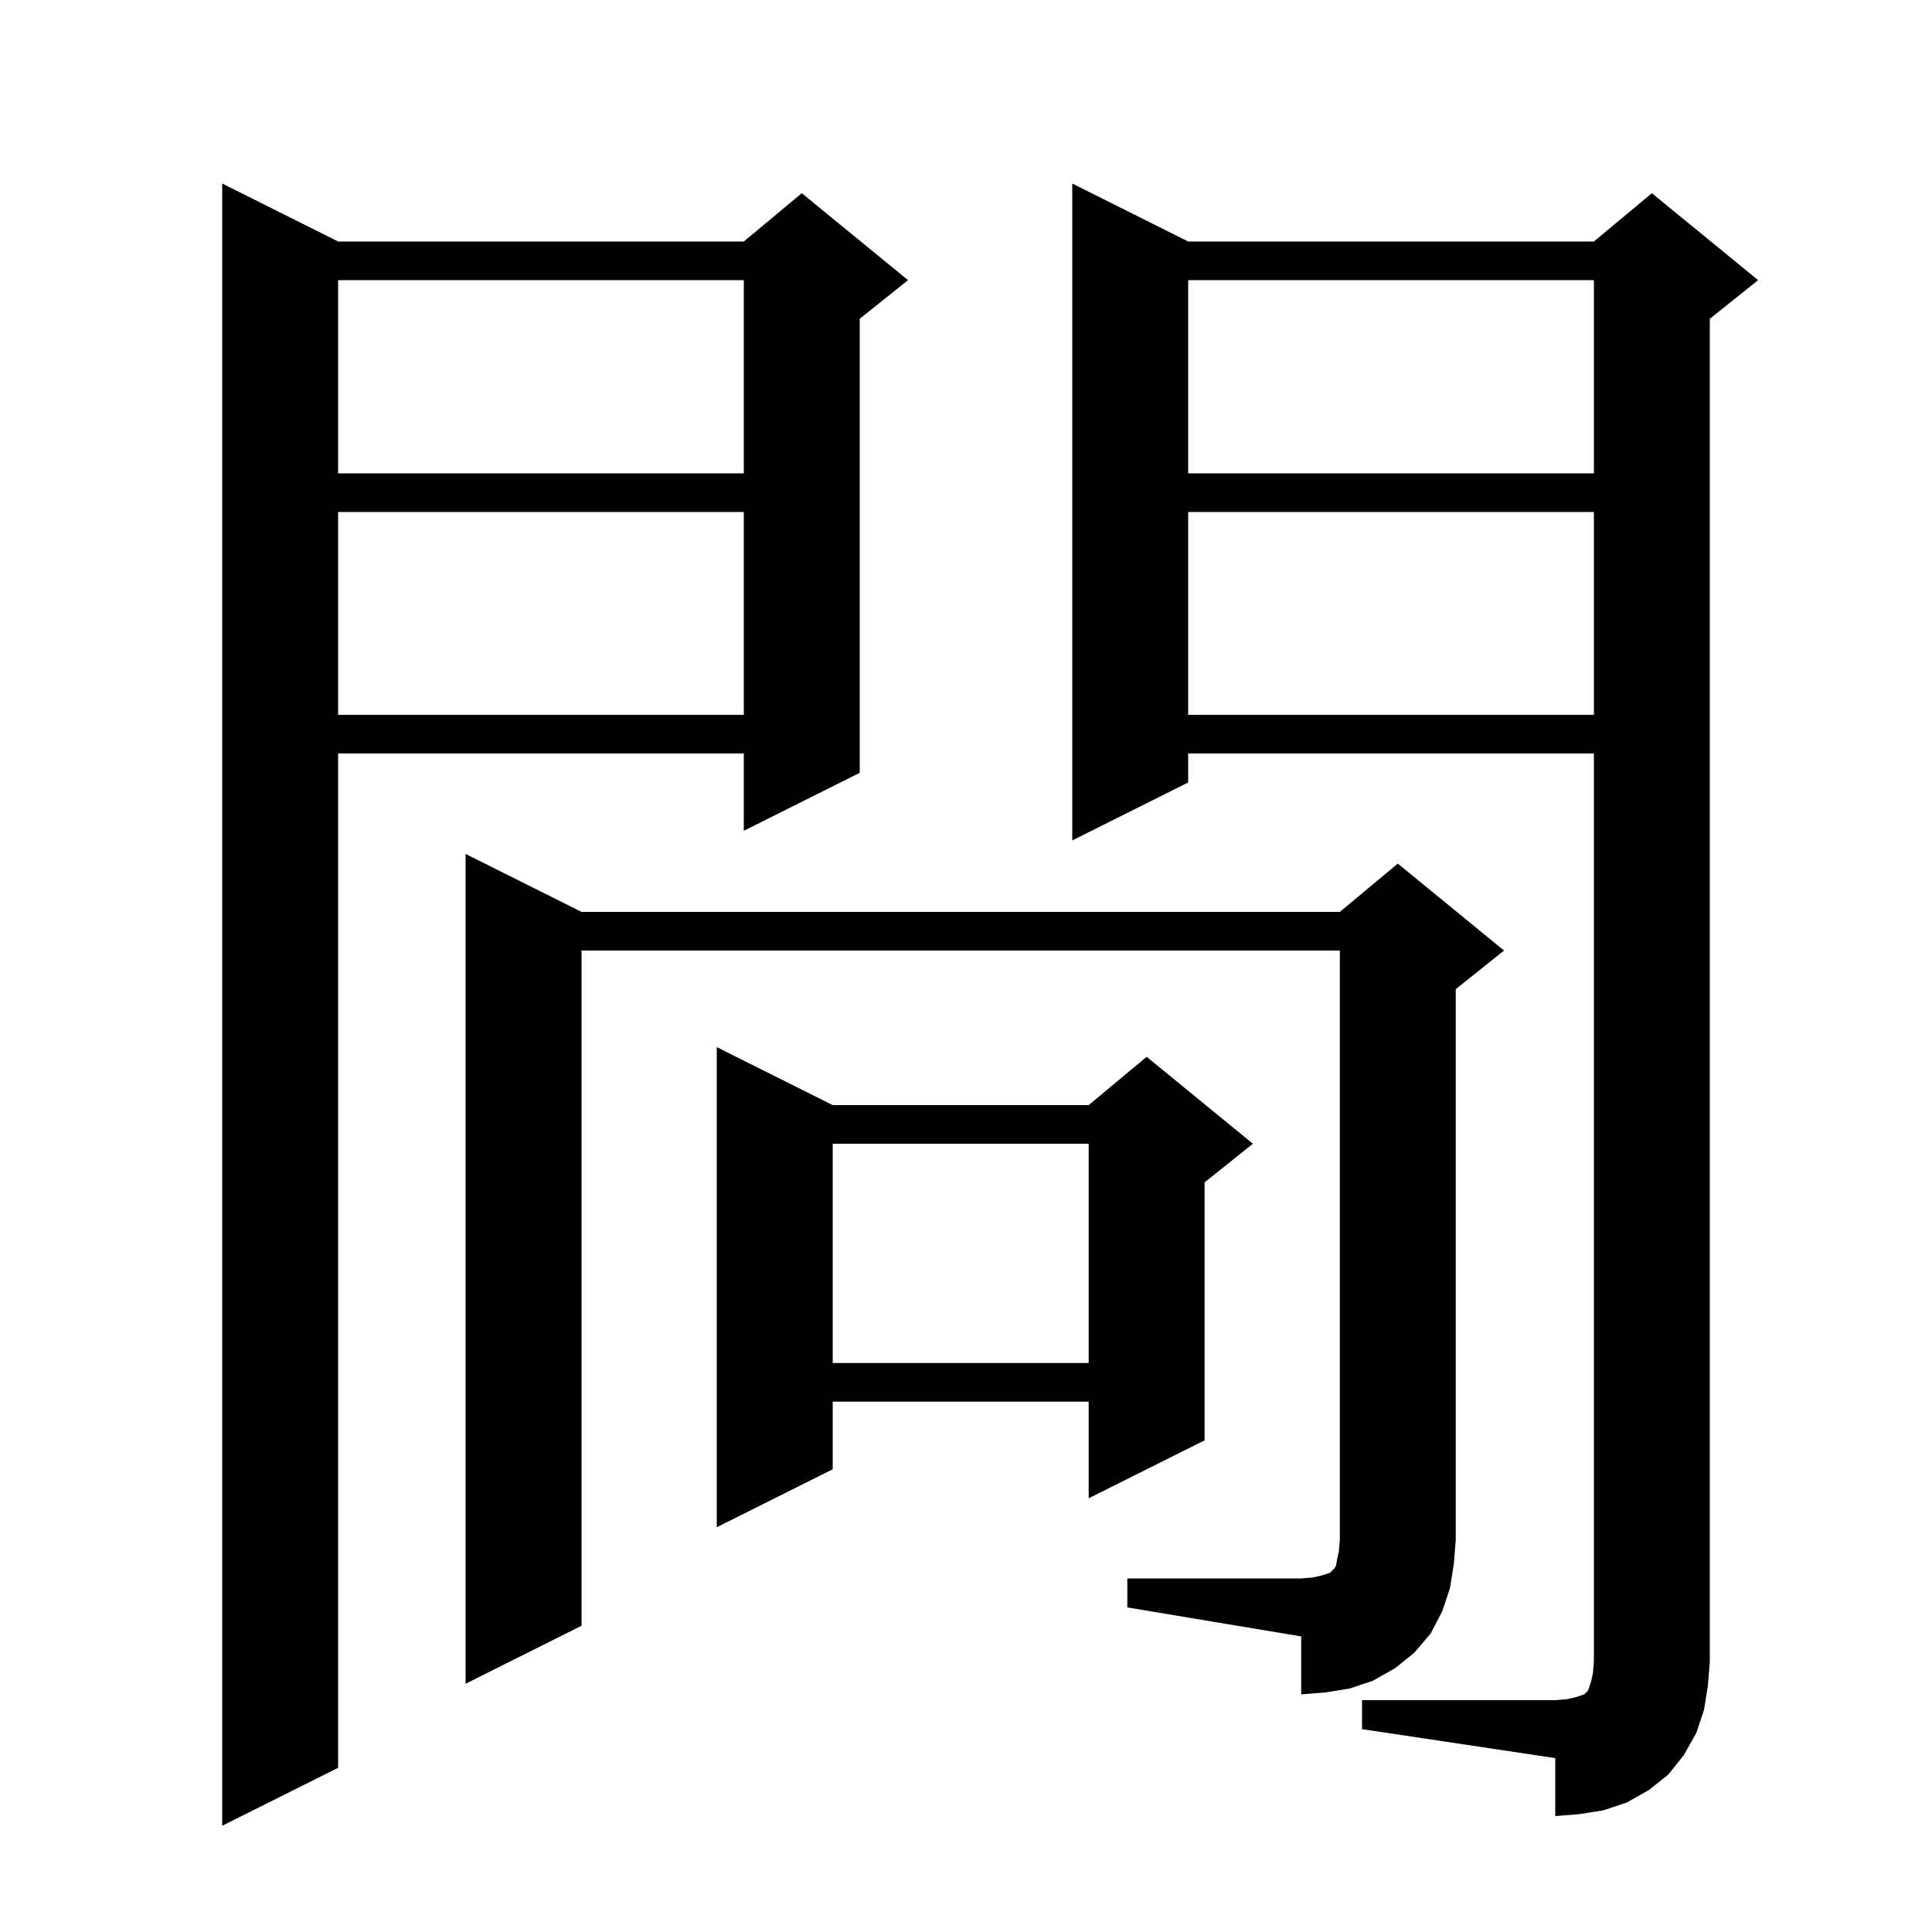 <svg xmlns="http://www.w3.org/2000/svg" xmlns:xlink="http://www.w3.org/1999/xlink" version="1.1" baseProfile="full" viewBox="0 0 200 200" width="200" height="200"><g fill="currentColor"><path d="M 35.0 25.0 L 77.0 25.0 L 83.0 20.0 L 94.0 29.0 L 89.0 33.0 L 89.0 80.0 L 77.0 86.0 L 77.0 78.0 L 35.0 78.0 L 35.0 183.0 L 23.0 189.0 L 23.0 19.0 Z M 141.0 176.0 L 161.0 176.0 L 162.2 175.9 L 163.1 175.7 L 164.0 175.4 L 164.4 175.0 L 164.7 174.1 L 164.9 173.2 L 165.0 172.0 L 165.0 78.0 L 123.0 78.0 L 123.0 81.0 L 111.0 87.0 L 111.0 19.0 L 123.0 25.0 L 165.0 25.0 L 171.0 20.0 L 182.0 29.0 L 177.0 33.0 L 177.0 172.0 L 176.8 174.5 L 176.4 177.0 L 175.6 179.4 L 174.3 181.7 L 172.7 183.7 L 170.7 185.3 L 168.4 186.6 L 166.0 187.4 L 163.5 187.8 L 161.0 188.0 L 161.0 182.0 L 141.0 179.0 Z M 116.7 163.4 L 134.7 163.4 L 135.9 163.3 L 136.8 163.1 L 137.7 162.8 L 138.1 162.4 L 138.3 162.1 L 138.4 161.5 L 138.6 160.6 L 138.7 159.4 L 138.7 98.4 L 60.2 98.4 L 60.2 168.3 L 48.2 174.3 L 48.2 88.4 L 60.2 94.4 L 138.7 94.4 L 144.7 89.4 L 155.7 98.4 L 150.7 102.4 L 150.7 159.4 L 150.5 161.9 L 150.1 164.4 L 149.3 166.8 L 148.1 169.1 L 146.4 171.1 L 144.4 172.7 L 142.1 174.0 L 139.7 174.8 L 137.2 175.2 L 134.7 175.4 L 134.7 169.4 L 116.7 166.4 Z M 86.2 114.4 L 112.7 114.4 L 118.7 109.4 L 129.7 118.4 L 124.7 122.4 L 124.7 149.1 L 112.7 155.1 L 112.7 145.1 L 86.2 145.1 L 86.2 152.1 L 74.2 158.1 L 74.2 108.4 Z M 86.2 118.4 L 86.2 141.1 L 112.7 141.1 L 112.7 118.4 Z M 123.0 53.0 L 123.0 74.0 L 165.0 74.0 L 165.0 53.0 Z M 35.0 53.0 L 35.0 74.0 L 77.0 74.0 L 77.0 53.0 Z M 123.0 29.0 L 123.0 49.0 L 165.0 49.0 L 165.0 29.0 Z M 35.0 29.0 L 35.0 49.0 L 77.0 49.0 L 77.0 29.0 Z "/></g></svg>